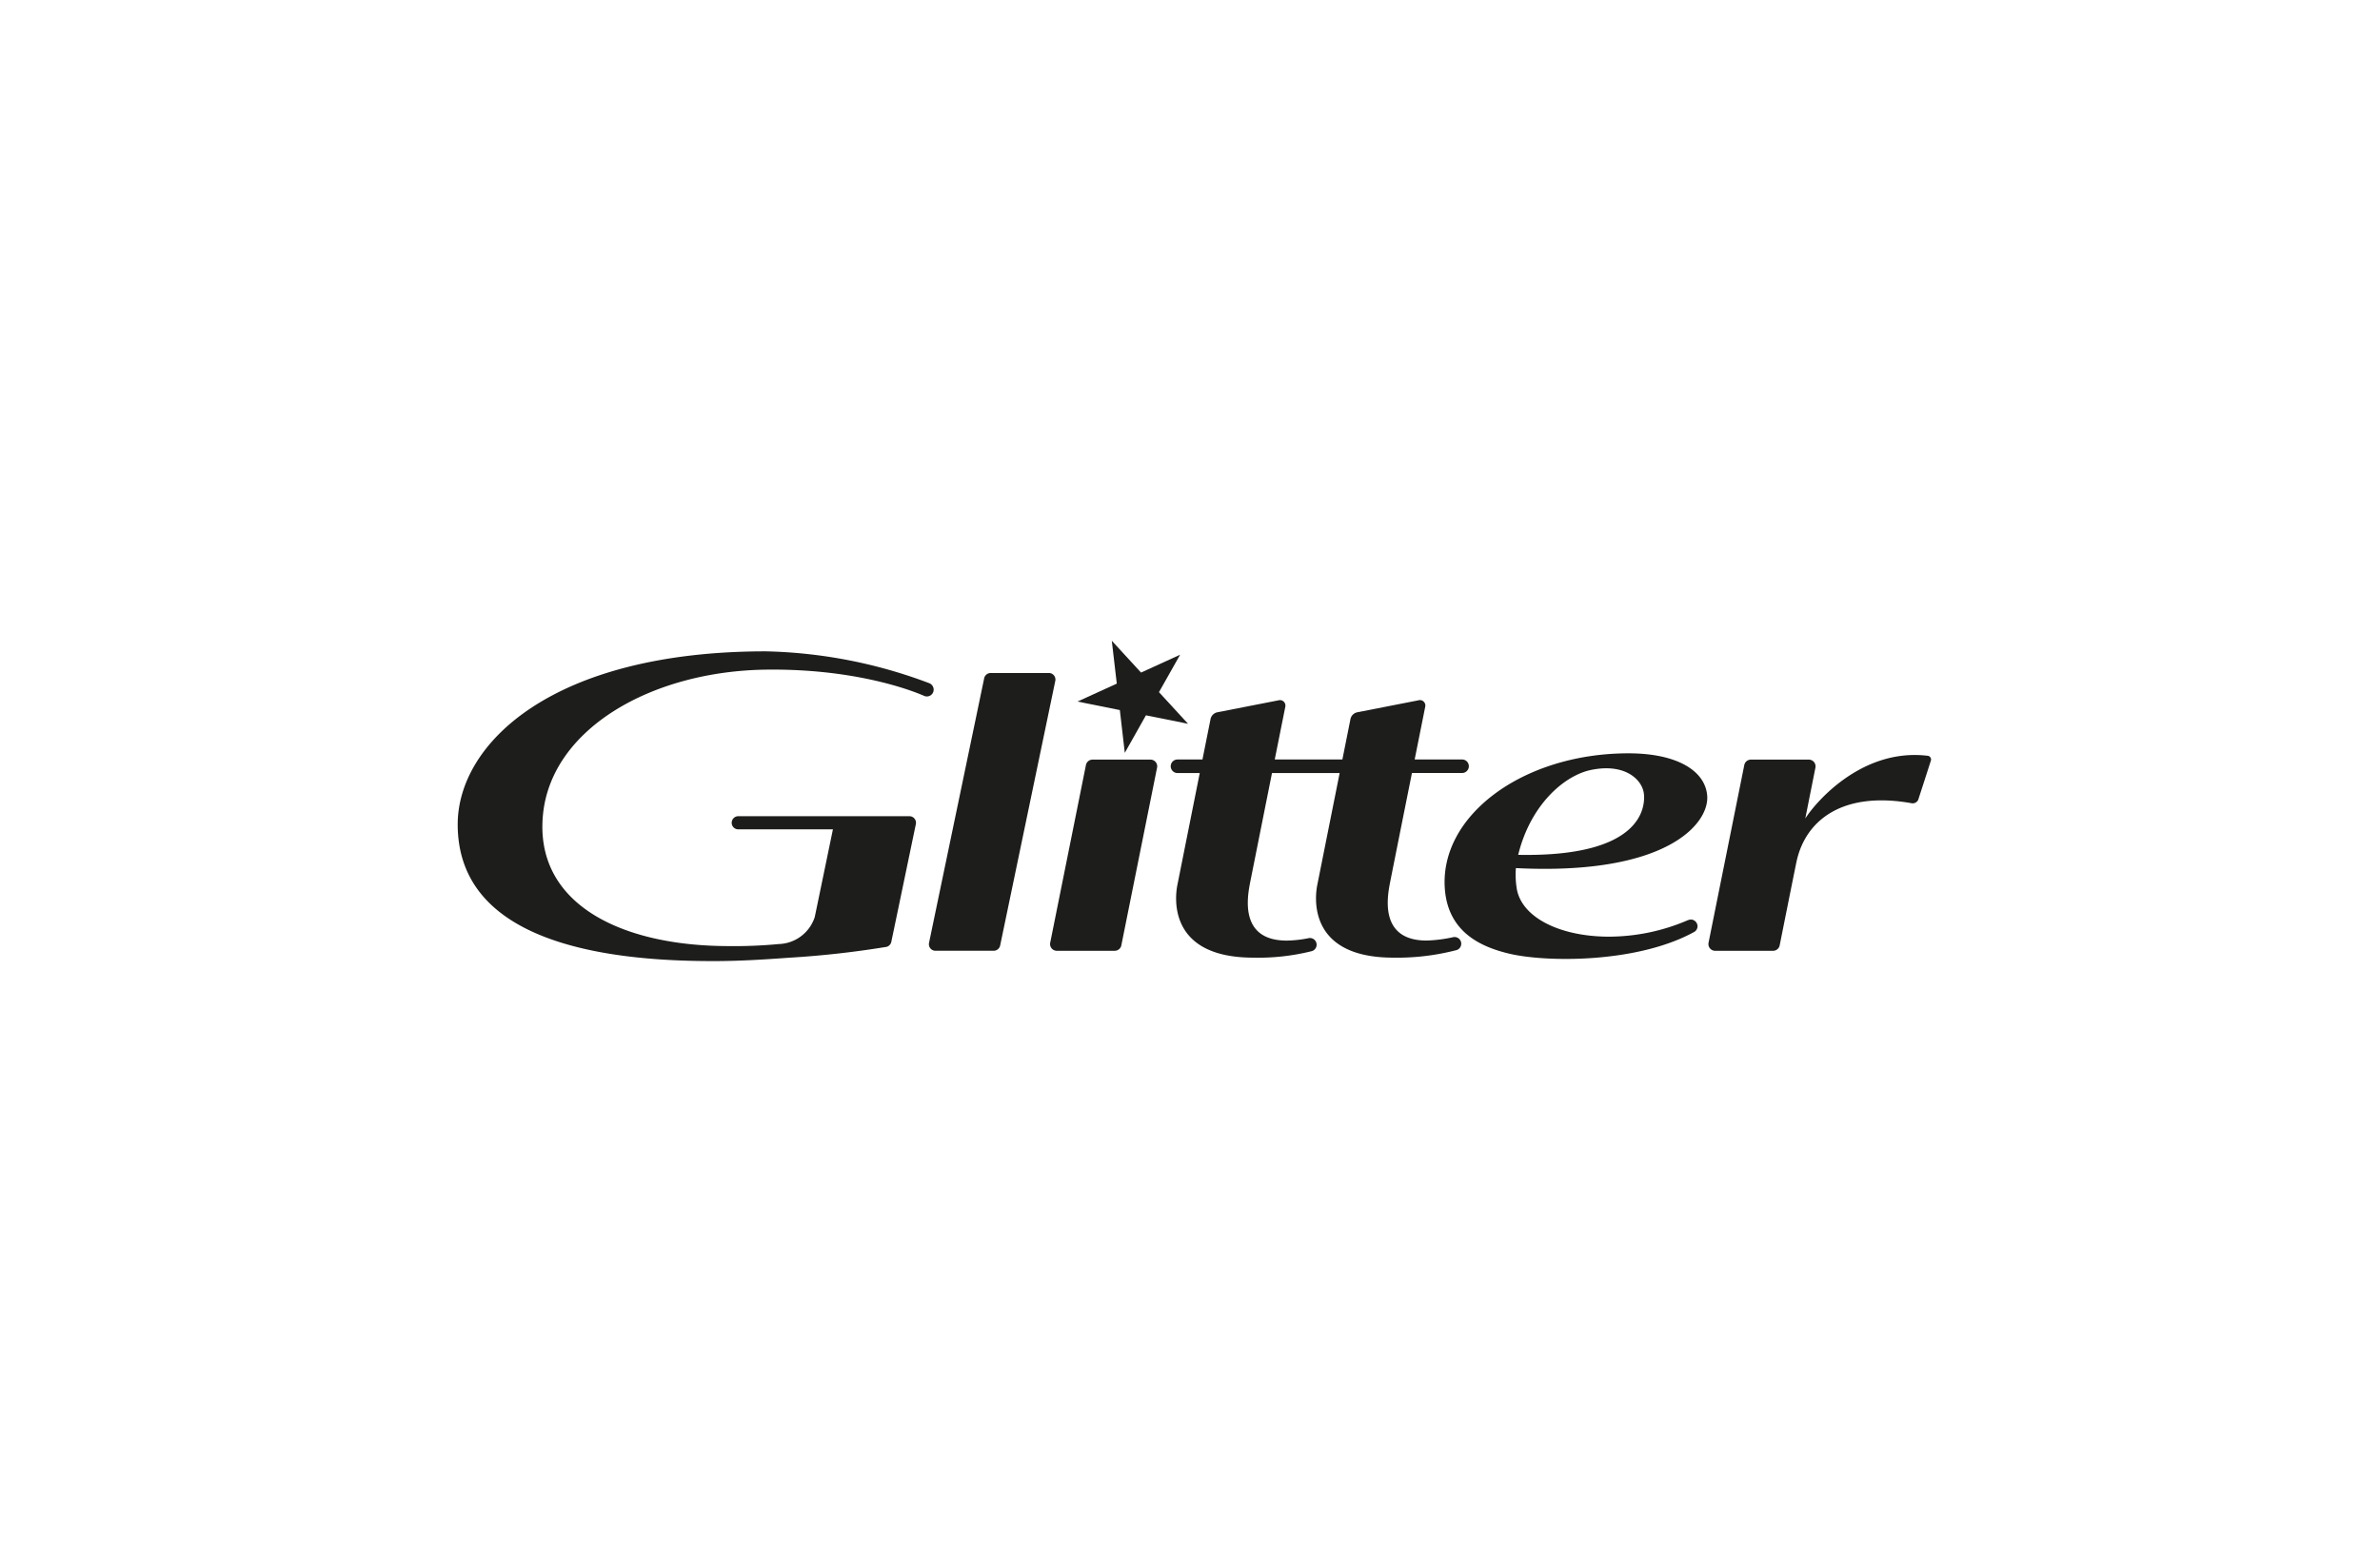 <svg xmlns="http://www.w3.org/2000/svg" width="260" height="171" viewBox="0 0 260 171">
  <g id="Logo-c-Glitter" transform="translate(-692 -4020)">
    <rect id="Rectangle_169" data-name="Rectangle 169" width="260" height="171" transform="translate(692 4020)" fill="#fff" opacity="0"/>
    <g id="Logo-c-Glitter-2" data-name="Logo-c-Glitter" transform="translate(740.06 4021.804)">
      <path id="Path_299" data-name="Path 299" d="M154.866,80.443l-.541-4.672L149.7,74.84l4.291-1.958-.545-4.686,3.194,3.478,4.271-1.949L158.6,73.813l3.177,3.458-4.6-.928Z" transform="translate(-80.049)" fill="#1d1d1b"/>
      <path id="Path_300" data-name="Path 300" d="M120.354,76.211a.73.73,0,0,1,.717-.552h6.33a.717.717,0,0,1,.721.843l-6.033,28.951a.73.73,0,0,1-.716.552h-6.33a.718.718,0,0,1-.722-.844Z" transform="translate(-60.894 -3.938)" fill="#1d1d1b"/>
      <path id="Path_301" data-name="Path 301" d="M147.072,98.377a.735.735,0,0,1,.717-.571h6.33a.733.733,0,0,1,.721.871L150.93,118.12a.736.736,0,0,1-.716.571h-6.33a.734.734,0,0,1-.721-.872Z" transform="translate(-76.496 -16.622)" fill="#1d1d1b"/>
      <path id="Path_302" data-name="Path 302" d="M324.8,96.817l-.224-.024c-6.932-.672-11.879,4.982-13.088,6.883l1.108-5.562a.733.733,0,0,0-.721-.871h-6.329a.736.736,0,0,0-.717.571l-3.91,19.443a.735.735,0,0,0,.722.872h6.329a.735.735,0,0,0,.716-.571s1.665-8.334,1.843-9.161c.964-4.5,4.983-7.725,12.518-6.4a.67.67,0,0,0,.771-.349c.045-.12,1.217-3.757,1.382-4.27a.654.654,0,0,0,.02-.068A.417.417,0,0,0,324.8,96.817Z" transform="translate(-162.332 -16.059)" fill="#1d1d1b"/>
      <path id="Path_303" data-name="Path 303" d="M204.566,90.543h-5.181l1.157-5.779a.594.594,0,0,0-.769-.681l-6.646,1.3a.963.963,0,0,0-.744.689c-.321,1.608-.617,3.09-.894,4.471H184.1l1.158-5.779a.6.6,0,0,0-.77-.681l-6.646,1.3a.96.96,0,0,0-.744.689c-.322,1.608-.618,3.09-.894,4.471h-2.728a.74.74,0,1,0,0,1.48h2.431c-.989,4.951-1.717,8.591-2.445,12.238-.274,1.369-1.02,7.931,8.3,7.931a24.018,24.018,0,0,0,6.317-.695.731.731,0,1,0-.272-1.437,12.738,12.738,0,0,1-2.4.268c-5.057,0-4.352-4.526-4.007-6.294.2-.994,1.391-6.973,2.4-12.011h7.391c-.99,4.951-1.717,8.591-2.446,12.238-.273,1.369-1.019,7.931,8.3,7.931a25.679,25.679,0,0,0,6.812-.8.731.731,0,1,0-.271-1.436,15.565,15.565,0,0,1-2.892.368c-5.056,0-4.352-4.526-4.006-6.294.195-.994,1.39-6.973,2.4-12.011h5.477a.739.739,0,1,0,0-1.479Z" transform="translate(-92.902 -9.373)" fill="#1d1d1b"/>
      <path id="Path_304" data-name="Path 304" d="M265.019,114.509a1.322,1.322,0,0,0-.381.092,21.905,21.905,0,0,1-8.745,1.783c-5.346-.049-9.512-2.185-9.929-5.4a9.541,9.541,0,0,1-.072-2.091c16.513.83,21.139-4.875,20.9-7.906-.212-2.733-3.306-4.633-8.6-4.633-11.525,0-20.7,6.812-20.057,14.863.378,4.689,3.951,6.293,7.028,7.024,4.042.959,13.955,1.056,20.191-2.363l0,0a.719.719,0,0,0,.382-.615A.75.75,0,0,0,265.019,114.509ZM254.139,98.162c3.741-.753,5.607,1.117,5.744,2.676.114,1.291-.077,6.875-13.739,6.607C247.475,102,251.159,98.761,254.139,98.162Z" transform="translate(-128.351 -15.858)" fill="#1d1d1b"/>
      <path id="Path_305" data-name="Path 305" d="M35.569,72.651c-12.44.18-23.358,6.435-24.307,15.794-.983,9.694,8.364,14.407,20.306,14.407a51.162,51.162,0,0,0,5.45-.223,4.27,4.27,0,0,0,3.927-2.946c.14-.651,1.986-9.584,1.986-9.584H32.619a.719.719,0,1,1,0-1.437H51.273a.718.718,0,0,1,.721.847s-2.356,11.33-2.686,12.888a.722.722,0,0,1-.671.563,104.006,104.006,0,0,1-10.471,1.161c-3.157.229-5.442.355-7.819.368-17.587.1-28.406-4.374-28.406-14.928,0-8.812,10.3-18.91,33.673-18.91a53.632,53.632,0,0,1,17.8,3.464.76.76,0,0,1,.47,1,.745.745,0,0,1-1.01.391C52.616,75.4,46.213,72.5,35.569,72.651Z" transform="translate(0 -1.296)" fill="#1d1d1b"/>
    </g>
  </g>
</svg>
